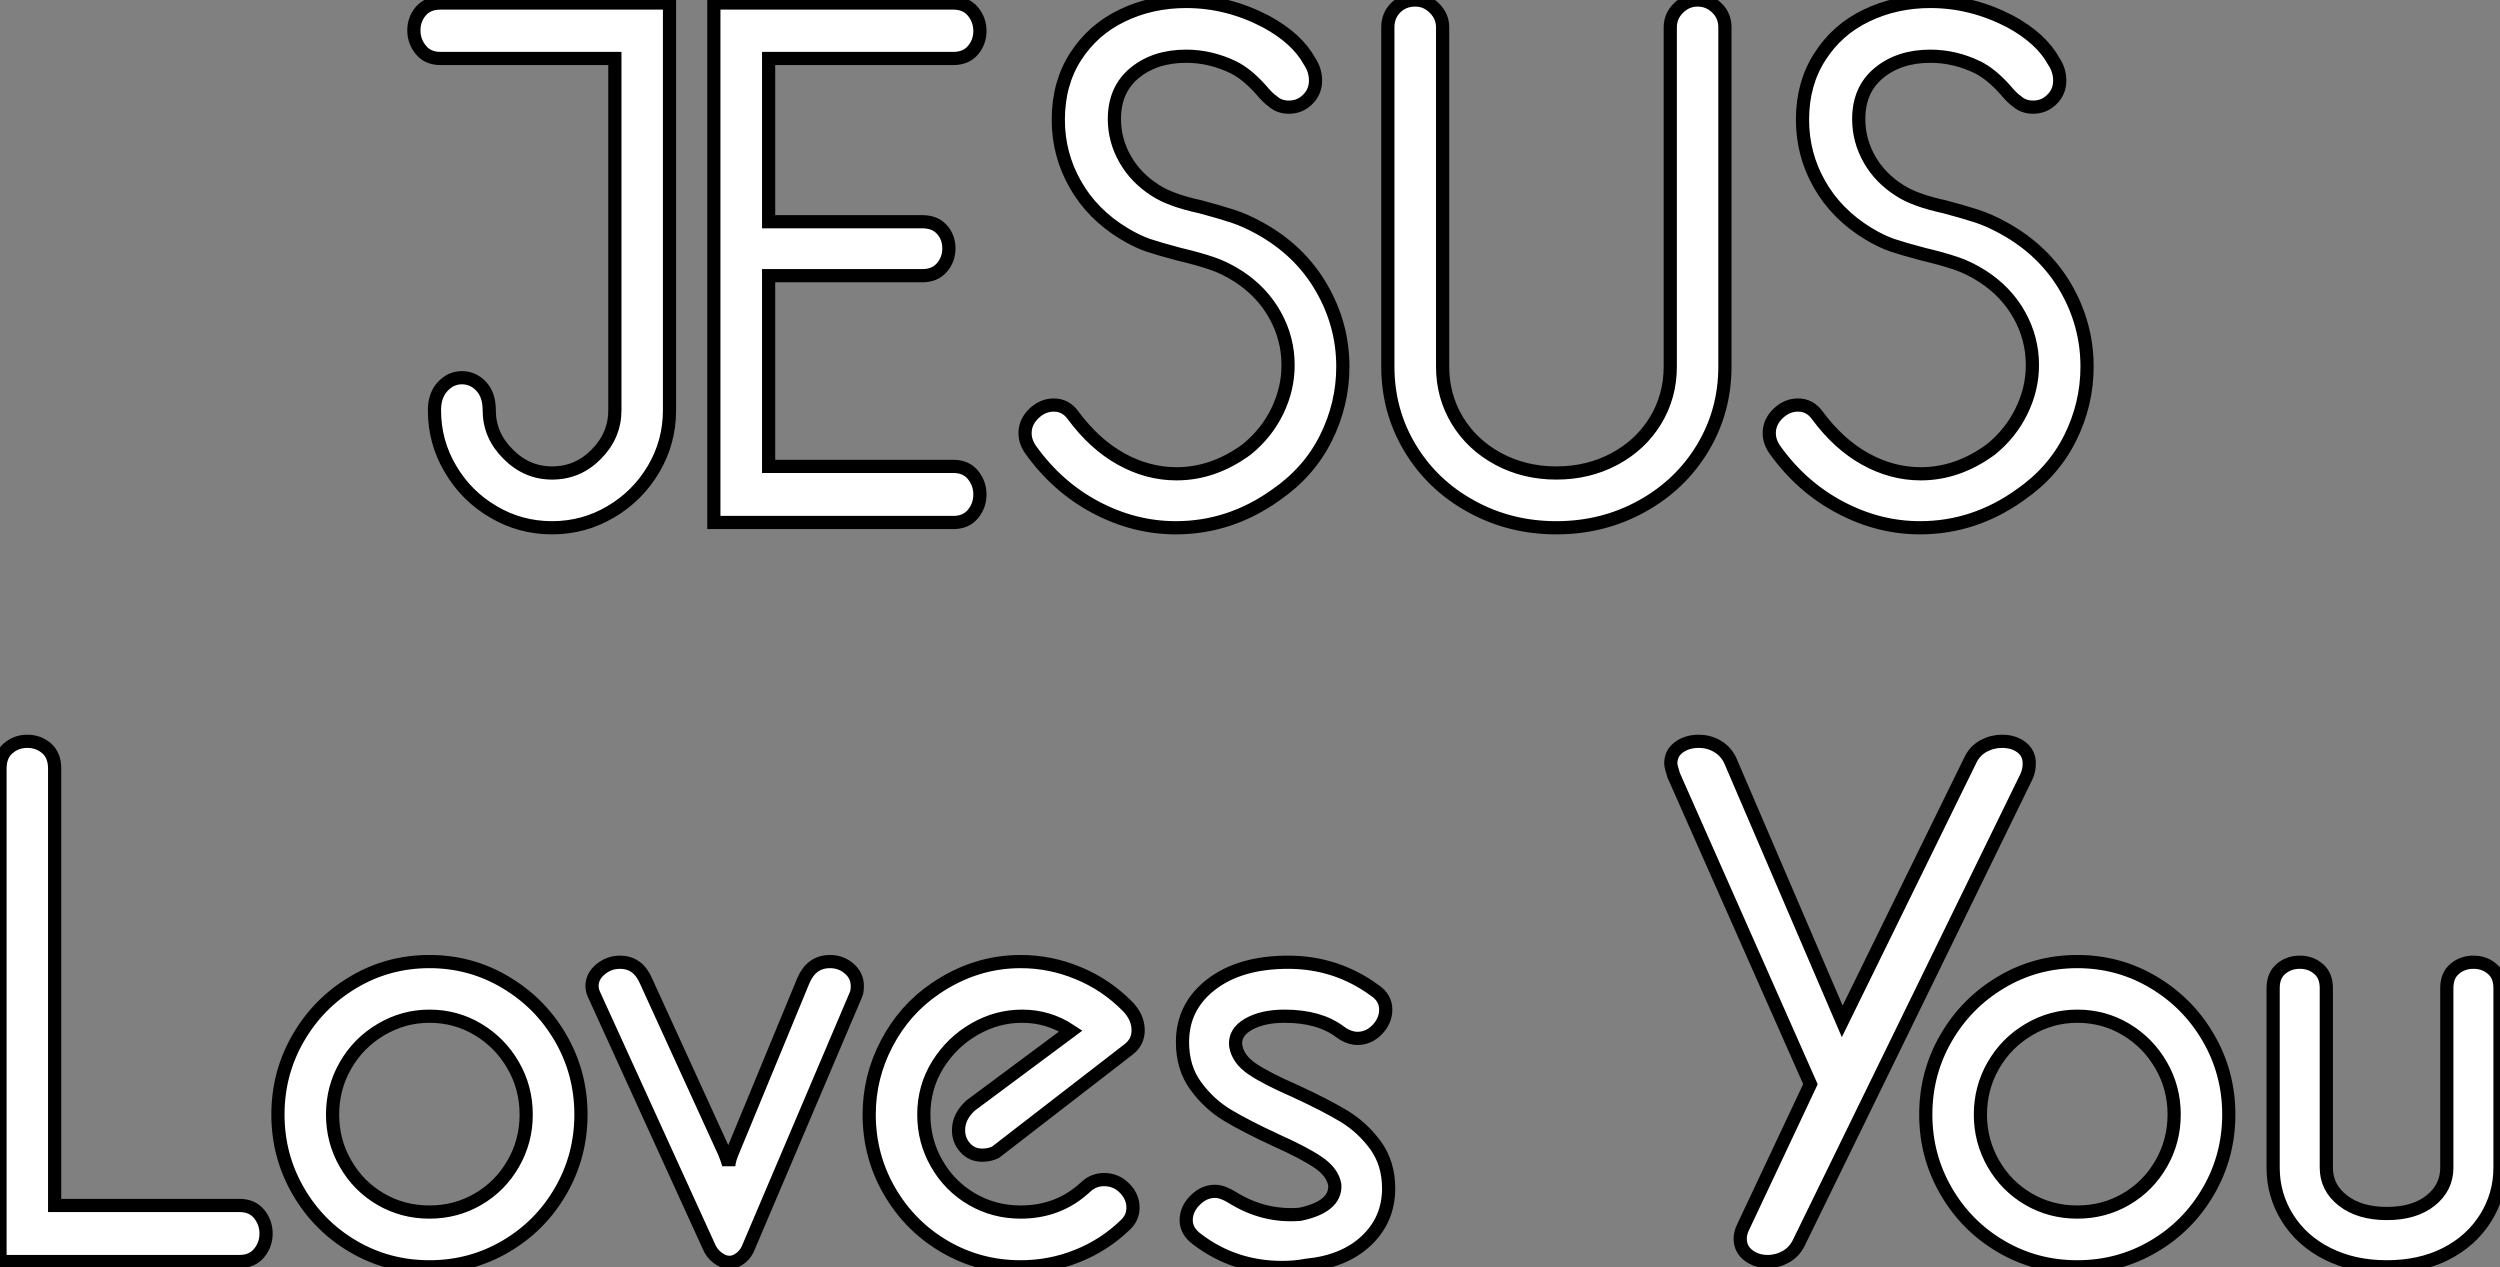 <?xml version="1.0" standalone="no"?>
<svg xmlns="http://www.w3.org/2000/svg" viewBox="1.68 -39.37 189.43 96.04"><rect x="1.68" y="-39.37" width="189.43" height="96.04" fill="#808080" stroke="none"/><path d="M43.51 0.62Q41.10 0.62 39.06-0.59Q37.01-1.79 35.81-3.84Q34.60-5.88 34.60-8.29L34.60-8.29Q34.60-9.41 35.22-10.08Q35.84-10.75 36.68-10.75L36.68-10.75Q37.52-10.75 38.13-10.11Q38.75-9.46 38.75-8.29L38.75-8.29Q38.75-6.38 40.18-4.96Q41.60-3.53 43.51-3.53L43.51-3.53Q45.47-3.53 46.87-4.96Q48.27-6.38 48.27-8.29L48.27-8.29L48.27-34.94L35.05-34.94Q34.10-34.94 33.57-35.59Q33.04-36.23 33.04-37.07L33.04-37.07Q33.04-37.91 33.57-38.53Q34.10-39.14 35.05-39.14L35.05-39.14L52.41-39.14L52.41-8.29Q52.41-5.88 51.21-3.84Q50.00-1.79 47.96-0.59Q45.92 0.62 43.51 0.62L43.51 0.62ZM73.92 0.22L55.77 0.22L55.77-39.14L73.92-39.14Q74.87-39.14 75.40-38.50Q75.93-37.86 75.93-37.02L75.93-37.02Q75.93-36.18 75.40-35.56Q74.87-34.94 73.92-34.94L73.92-34.94L59.92-34.94L59.92-22.57L71.56-22.57Q72.52-22.57 73.05-21.98Q73.58-21.39 73.58-20.55L73.58-20.55Q73.58-19.71 73.05-19.10Q72.52-18.48 71.56-18.48L71.56-18.48L59.92-18.48L59.92-4.03L73.92-4.03Q74.87-4.03 75.40-3.39Q75.93-2.74 75.93-1.90L75.93-1.90Q75.93-1.06 75.40-0.42Q74.87 0.22 73.92 0.22L73.92 0.22ZM98.33-1.85Q94.86 0.62 90.77 0.62L90.77 0.62Q87.64 0.62 84.72-0.92Q81.81-2.46 79.80-5.26L79.80-5.26Q79.35-5.88 79.35-6.55L79.35-6.55Q79.35-7.39 80.02-8.04Q80.69-8.68 81.53-8.68L81.53-8.68Q82.43-8.68 82.99-7.90L82.99-7.90Q84.61-5.71 86.63-4.59Q88.64-3.47 90.83-3.47L90.83-3.47Q93.63-3.47 96.15-5.32L96.15-5.32Q97.66-6.55 98.47-8.23Q99.28-9.91 99.28-11.70L99.28-11.70Q99.28-13.72 98.30-15.48Q97.32-17.25 95.53-18.42L95.53-18.42Q94.47-19.10 93.46-19.43Q92.45-19.77 91.05-20.10L91.05-20.10Q89.54-20.50 88.70-20.78Q87.86-21.06 86.85-21.67L86.85-21.67Q84.44-23.13 83.16-25.40Q81.87-27.66 81.87-30.30L81.87-30.30Q81.87-33.04 83.18-35.08Q84.50-37.13 86.71-38.19Q88.92-39.26 91.56-39.26L91.56-39.26Q94.69-39.26 97.60-37.74L97.60-37.74Q99.96-36.46 100.91-34.72L100.91-34.72Q101.36-34.05 101.36-33.26L101.36-33.26Q101.36-32.42 100.77-31.84Q100.18-31.25 99.34-31.25L99.34-31.25Q98.61-31.25 98.11-31.70L98.11-31.70Q97.77-31.92 97.21-32.59L97.21-32.59Q96.15-33.77 95.14-34.27L95.14-34.27Q93.40-35.11 91.56-35.11L91.56-35.11Q89.20-35.11 87.66-33.85Q86.12-32.59 86.12-30.35L86.12-30.35Q86.12-28.73 86.94-27.30Q87.75-25.87 89.26-24.92L89.26-24.92Q90.38-24.19 92.68-23.69L92.68-23.69Q94.13-23.30 95.08-22.99Q96.04-22.68 97.16-22.06L97.16-22.06Q100.18-20.38 101.80-17.58Q103.43-14.78 103.43-11.59L103.43-11.59Q103.43-8.74 102.14-6.16Q100.85-3.58 98.33-1.85L98.33-1.85ZM119.61 0.62Q116.08 0.62 113.14-1.01Q110.20-2.63 108.52-5.43Q106.84-8.23 106.84-11.59L106.84-11.59L106.84-37.30Q106.84-38.19 107.43-38.78Q108.02-39.37 108.92-39.37L108.92-39.37Q109.76-39.37 110.37-38.75Q110.99-38.14 110.99-37.30L110.99-37.30L110.99-11.59Q110.99-9.35 112.11-7.50Q113.23-5.66 115.22-4.59Q117.20-3.53 119.61-3.53L119.61-3.53Q122.02-3.53 124.01-4.59Q126.00-5.66 127.12-7.50Q128.24-9.35 128.24-11.59L128.24-11.59L128.24-37.30Q128.24-38.14 128.85-38.75Q129.47-39.37 130.31-39.37L130.31-39.37Q131.15-39.37 131.76-38.78Q132.38-38.19 132.38-37.30L132.38-37.30L132.38-11.59Q132.38-8.23 130.70-5.43Q129.02-2.63 126.08-1.01Q123.14 0.62 119.61 0.62L119.61 0.62ZM154.72-1.85Q151.25 0.62 147.16 0.62L147.16 0.62Q144.03 0.62 141.12-0.92Q138.20-2.46 136.19-5.26L136.19-5.26Q135.74-5.88 135.74-6.55L135.74-6.55Q135.74-7.39 136.41-8.04Q137.08-8.68 137.92-8.68L137.92-8.68Q138.82-8.68 139.38-7.90L139.38-7.90Q141.00-5.71 143.02-4.59Q145.04-3.47 147.22-3.47L147.22-3.47Q150.02-3.47 152.54-5.32L152.54-5.32Q154.05-6.55 154.86-8.23Q155.68-9.91 155.68-11.70L155.68-11.70Q155.68-13.72 154.70-15.48Q153.72-17.25 151.92-18.42L151.92-18.42Q150.86-19.10 149.85-19.43Q148.84-19.77 147.44-20.10L147.44-20.10Q145.93-20.50 145.09-20.78Q144.25-21.06 143.24-21.67L143.24-21.67Q140.84-23.13 139.55-25.40Q138.26-27.66 138.26-30.30L138.26-30.30Q138.26-33.04 139.58-35.08Q140.89-37.13 143.10-38.19Q145.32-39.26 147.95-39.26L147.95-39.26Q151.08-39.26 154.00-37.74L154.00-37.74Q156.35-36.46 157.30-34.72L157.30-34.72Q157.75-34.05 157.75-33.26L157.75-33.26Q157.75-32.42 157.16-31.84Q156.57-31.25 155.73-31.25L155.73-31.25Q155.00-31.25 154.50-31.70L154.50-31.70Q154.16-31.92 153.60-32.59L153.60-32.59Q152.54-33.77 151.53-34.27L151.53-34.27Q149.80-35.11 147.95-35.11L147.95-35.11Q145.60-35.11 144.06-33.85Q142.52-32.59 142.52-30.35L142.52-30.35Q142.52-28.73 143.33-27.30Q144.14-25.87 145.65-24.92L145.65-24.92Q146.77-24.19 149.07-23.69L149.07-23.69Q150.52-23.30 151.48-22.99Q152.43-22.68 153.55-22.06L153.55-22.06Q156.57-20.38 158.20-17.58Q159.82-14.78 159.82-11.59L159.82-11.59Q159.82-8.74 158.53-6.16Q157.24-3.58 154.72-1.85L154.72-1.85Z" fill="white" stroke="black" transform="scale(1,1)"/><path d="M1.68 56.22L1.68 18.87Q1.68 17.86 2.30 17.33Q2.91 16.80 3.75 16.80L3.75 16.80Q4.59 16.80 5.21 17.33Q5.82 17.86 5.82 18.87L5.82 18.87L5.82 51.97L19.82 51.97Q20.78 51.97 21.31 52.61Q21.84 53.26 21.84 54.10L21.84 54.10Q21.84 54.94 21.31 55.58Q20.78 56.22 19.82 56.22L19.82 56.22L1.68 56.22ZM34.22 56.62Q31.08 56.62 28.45 55.08Q25.82 53.54 24.28 50.88Q22.74 48.22 22.74 45.08L22.74 45.08Q22.74 41.94 24.28 39.28Q25.82 36.62 28.45 35.06Q31.08 33.49 34.22 33.49L34.22 33.49Q37.35 33.49 39.98 35.06Q42.62 36.62 44.16 39.28Q45.70 41.94 45.70 45.08L45.70 45.08Q45.70 48.22 44.16 50.88Q42.62 53.54 39.98 55.08Q37.35 56.62 34.22 56.62L34.22 56.62ZM34.22 52.47Q36.23 52.47 37.91 51.49Q39.59 50.51 40.57 48.80Q41.55 47.10 41.55 45.08L41.55 45.08Q41.55 43.06 40.57 41.36Q39.59 39.65 37.91 38.64Q36.23 37.63 34.22 37.63L34.22 37.63Q32.26 37.63 30.55 38.64Q28.84 39.65 27.86 41.36Q26.88 43.06 26.88 45.08L26.88 45.08Q26.88 47.10 27.86 48.80Q28.84 50.51 30.52 51.49Q32.20 52.47 34.22 52.47L34.22 52.47ZM57.18 47.94L62.55 34.94Q63.17 33.49 64.57 33.49L64.57 33.49Q65.41 33.49 66.02 34.02Q66.64 34.55 66.64 35.34L66.64 35.34Q66.64 35.78 66.53 36.01L66.53 36.01L58.46 54.99Q58.24 55.61 57.82 55.94Q57.40 56.28 56.95 56.28L56.95 56.28Q56.50 56.28 56.06 55.94Q55.61 55.61 55.38 55.05L55.38 55.05L46.70 36.01Q46.54 35.67 46.54 35.34L46.54 35.34Q46.54 34.61 47.18 34.08Q47.82 33.54 48.66 33.54L48.66 33.54Q50.01 33.54 50.62 34.94L50.62 34.94L56.56 47.94Q56.90 48.78 56.90 49L56.90 49Q56.90 48.61 57.18 47.94L57.18 47.94ZM79.02 56.62Q75.88 56.62 73.25 55.08Q70.62 53.54 69.08 50.88Q67.54 48.22 67.54 45.08L67.54 45.08Q67.54 42.22 68.88 39.68Q70.22 37.13 72.52 35.56L72.52 35.56Q75.54 33.49 79.02 33.49L79.02 33.49Q81.26 33.49 83.36 34.36Q85.46 35.22 87.08 36.85L87.08 36.85Q87.92 37.69 87.92 38.70L87.92 38.70Q87.92 39.59 87.19 40.15L87.19 40.15L77.11 47.94Q76.66 48.16 76.10 48.16L76.10 48.16Q75.32 48.16 74.82 47.60Q74.31 47.04 74.31 46.26L74.31 46.26Q74.31 45.25 75.21 44.41L75.21 44.41L82.82 38.75Q81.14 37.63 79.13 37.63L79.13 37.63Q77.22 37.63 75.52 38.61Q73.81 39.59 72.74 41.30Q71.68 43.01 71.68 45.08L71.68 45.08Q71.68 47.10 72.66 48.80Q73.64 50.51 75.32 51.49Q77.00 52.47 79.02 52.47L79.02 52.47Q81.87 52.47 83.89 50.62L83.89 50.62Q84.50 50.01 85.34 50.01L85.34 50.01Q86.24 50.01 86.88 50.65Q87.53 51.30 87.53 52.14L87.53 52.14Q87.53 52.92 86.91 53.48L86.91 53.48Q85.34 54.99 83.30 55.80Q81.26 56.62 79.02 56.62L79.02 56.62ZM100.69 56.50Q99.79 56.67 98.84 56.67L98.84 56.67Q95.20 56.67 92.40 54.54L92.40 54.54Q91.56 53.93 91.56 53.09L91.56 53.09Q91.56 52.25 92.23 51.58Q92.90 50.90 93.74 50.90L93.74 50.90Q94.30 50.90 95.03 51.35L95.03 51.35Q97.44 52.86 100.18 52.64L100.18 52.64Q101.53 52.36 102.20 51.80Q102.87 51.24 102.82 50.40L102.82 50.40Q102.65 49.45 101.58 48.72Q100.52 47.99 98.39 47.04L98.39 47.04Q96.10 45.98 94.70 45.14Q93.30 44.30 92.29 42.92Q91.28 41.55 91.28 39.59L91.28 39.59Q91.28 36.90 93.46 35.22Q95.65 33.54 99.29 33.54L99.29 33.54Q102.93 33.54 105.84 35.67L105.84 35.67Q106.68 36.23 106.68 37.13L106.68 37.13Q106.68 37.97 106.04 38.64Q105.39 39.31 104.55 39.31L104.55 39.31Q103.88 39.31 103.21 38.81L103.21 38.81Q101.64 37.63 99.01 37.63L99.01 37.63Q97.33 37.63 96.26 38.25Q95.20 38.86 95.31 39.87L95.31 39.87Q95.48 40.88 96.54 41.61Q97.61 42.34 99.79 43.29L99.79 43.29Q102.09 44.35 103.49 45.19Q104.89 46.03 105.90 47.40Q106.90 48.78 106.90 50.68L106.90 50.68Q106.90 53.03 105.22 54.63Q103.54 56.22 100.69 56.50L100.69 56.50Z" fill="white" stroke="black" transform="scale(1,1)"/><path d="M155.22 19.49L137.97 54.82Q137.63 55.50 136.99 55.86Q136.34 56.22 135.62 56.22L135.62 56.22Q134.78 56.22 134.16 55.75Q133.54 55.27 133.54 54.49L133.54 54.49Q133.54 54.04 133.77 53.59L133.77 53.59L138.86 42.78L128.50 19.38Q128.28 18.70 128.28 18.48L128.28 18.48Q128.28 17.70 128.90 17.25Q129.51 16.80 130.41 16.80L130.41 16.80Q131.14 16.80 131.78 17.16Q132.42 17.53 132.76 18.20L132.76 18.20L141.27 38.02L150.96 18.26Q151.30 17.53 151.97 17.16Q152.64 16.80 153.37 16.80L153.37 16.80Q154.26 16.80 154.85 17.25Q155.44 17.70 155.44 18.48L155.44 18.48Q155.44 19.04 155.22 19.49L155.22 19.49ZM159.08 56.62Q155.94 56.62 153.31 55.08Q150.68 53.54 149.14 50.88Q147.60 48.22 147.60 45.08L147.60 45.08Q147.60 41.94 149.14 39.28Q150.68 36.62 153.31 35.06Q155.94 33.49 159.08 33.49L159.08 33.49Q162.22 33.49 164.85 35.06Q167.48 36.62 169.02 39.28Q170.56 41.94 170.56 45.08L170.56 45.08Q170.56 48.22 169.02 50.88Q167.48 53.54 164.85 55.08Q162.22 56.62 159.08 56.62L159.08 56.62ZM159.08 52.47Q161.10 52.47 162.78 51.49Q164.46 50.51 165.44 48.80Q166.42 47.10 166.42 45.08L166.42 45.08Q166.42 43.06 165.44 41.36Q164.46 39.65 162.78 38.64Q161.10 37.63 159.08 37.63L159.08 37.63Q157.12 37.63 155.41 38.64Q153.70 39.65 152.72 41.36Q151.74 43.06 151.74 45.08L151.74 45.08Q151.74 47.10 152.72 48.80Q153.70 50.51 155.38 51.49Q157.06 52.47 159.08 52.47L159.08 52.47ZM182.54 56.62Q180.02 56.62 178.06 55.64Q176.10 54.66 175.01 52.92Q173.92 51.18 173.92 49.11L173.92 49.11L173.92 35.50Q173.92 34.55 174.51 34.05Q175.10 33.54 175.94 33.54L175.94 33.54Q176.78 33.54 177.36 34.05Q177.95 34.55 177.95 35.50L177.95 35.50L177.95 49.11Q177.95 50.62 179.21 51.60Q180.47 52.58 182.54 52.58L182.54 52.58Q184.62 52.58 185.85 51.60Q187.08 50.62 187.08 49.11L187.08 49.11L187.08 35.50Q187.08 34.55 187.67 34.05Q188.26 33.54 189.10 33.54L189.10 33.54Q189.94 33.54 190.52 34.05Q191.11 34.55 191.11 35.50L191.11 35.50L191.11 49.11Q191.11 51.18 190.02 52.92Q188.93 54.66 187.00 55.64Q185.06 56.62 182.54 56.62L182.54 56.62Z" fill="white" stroke="black" transform="scale(1,1)"/></svg>